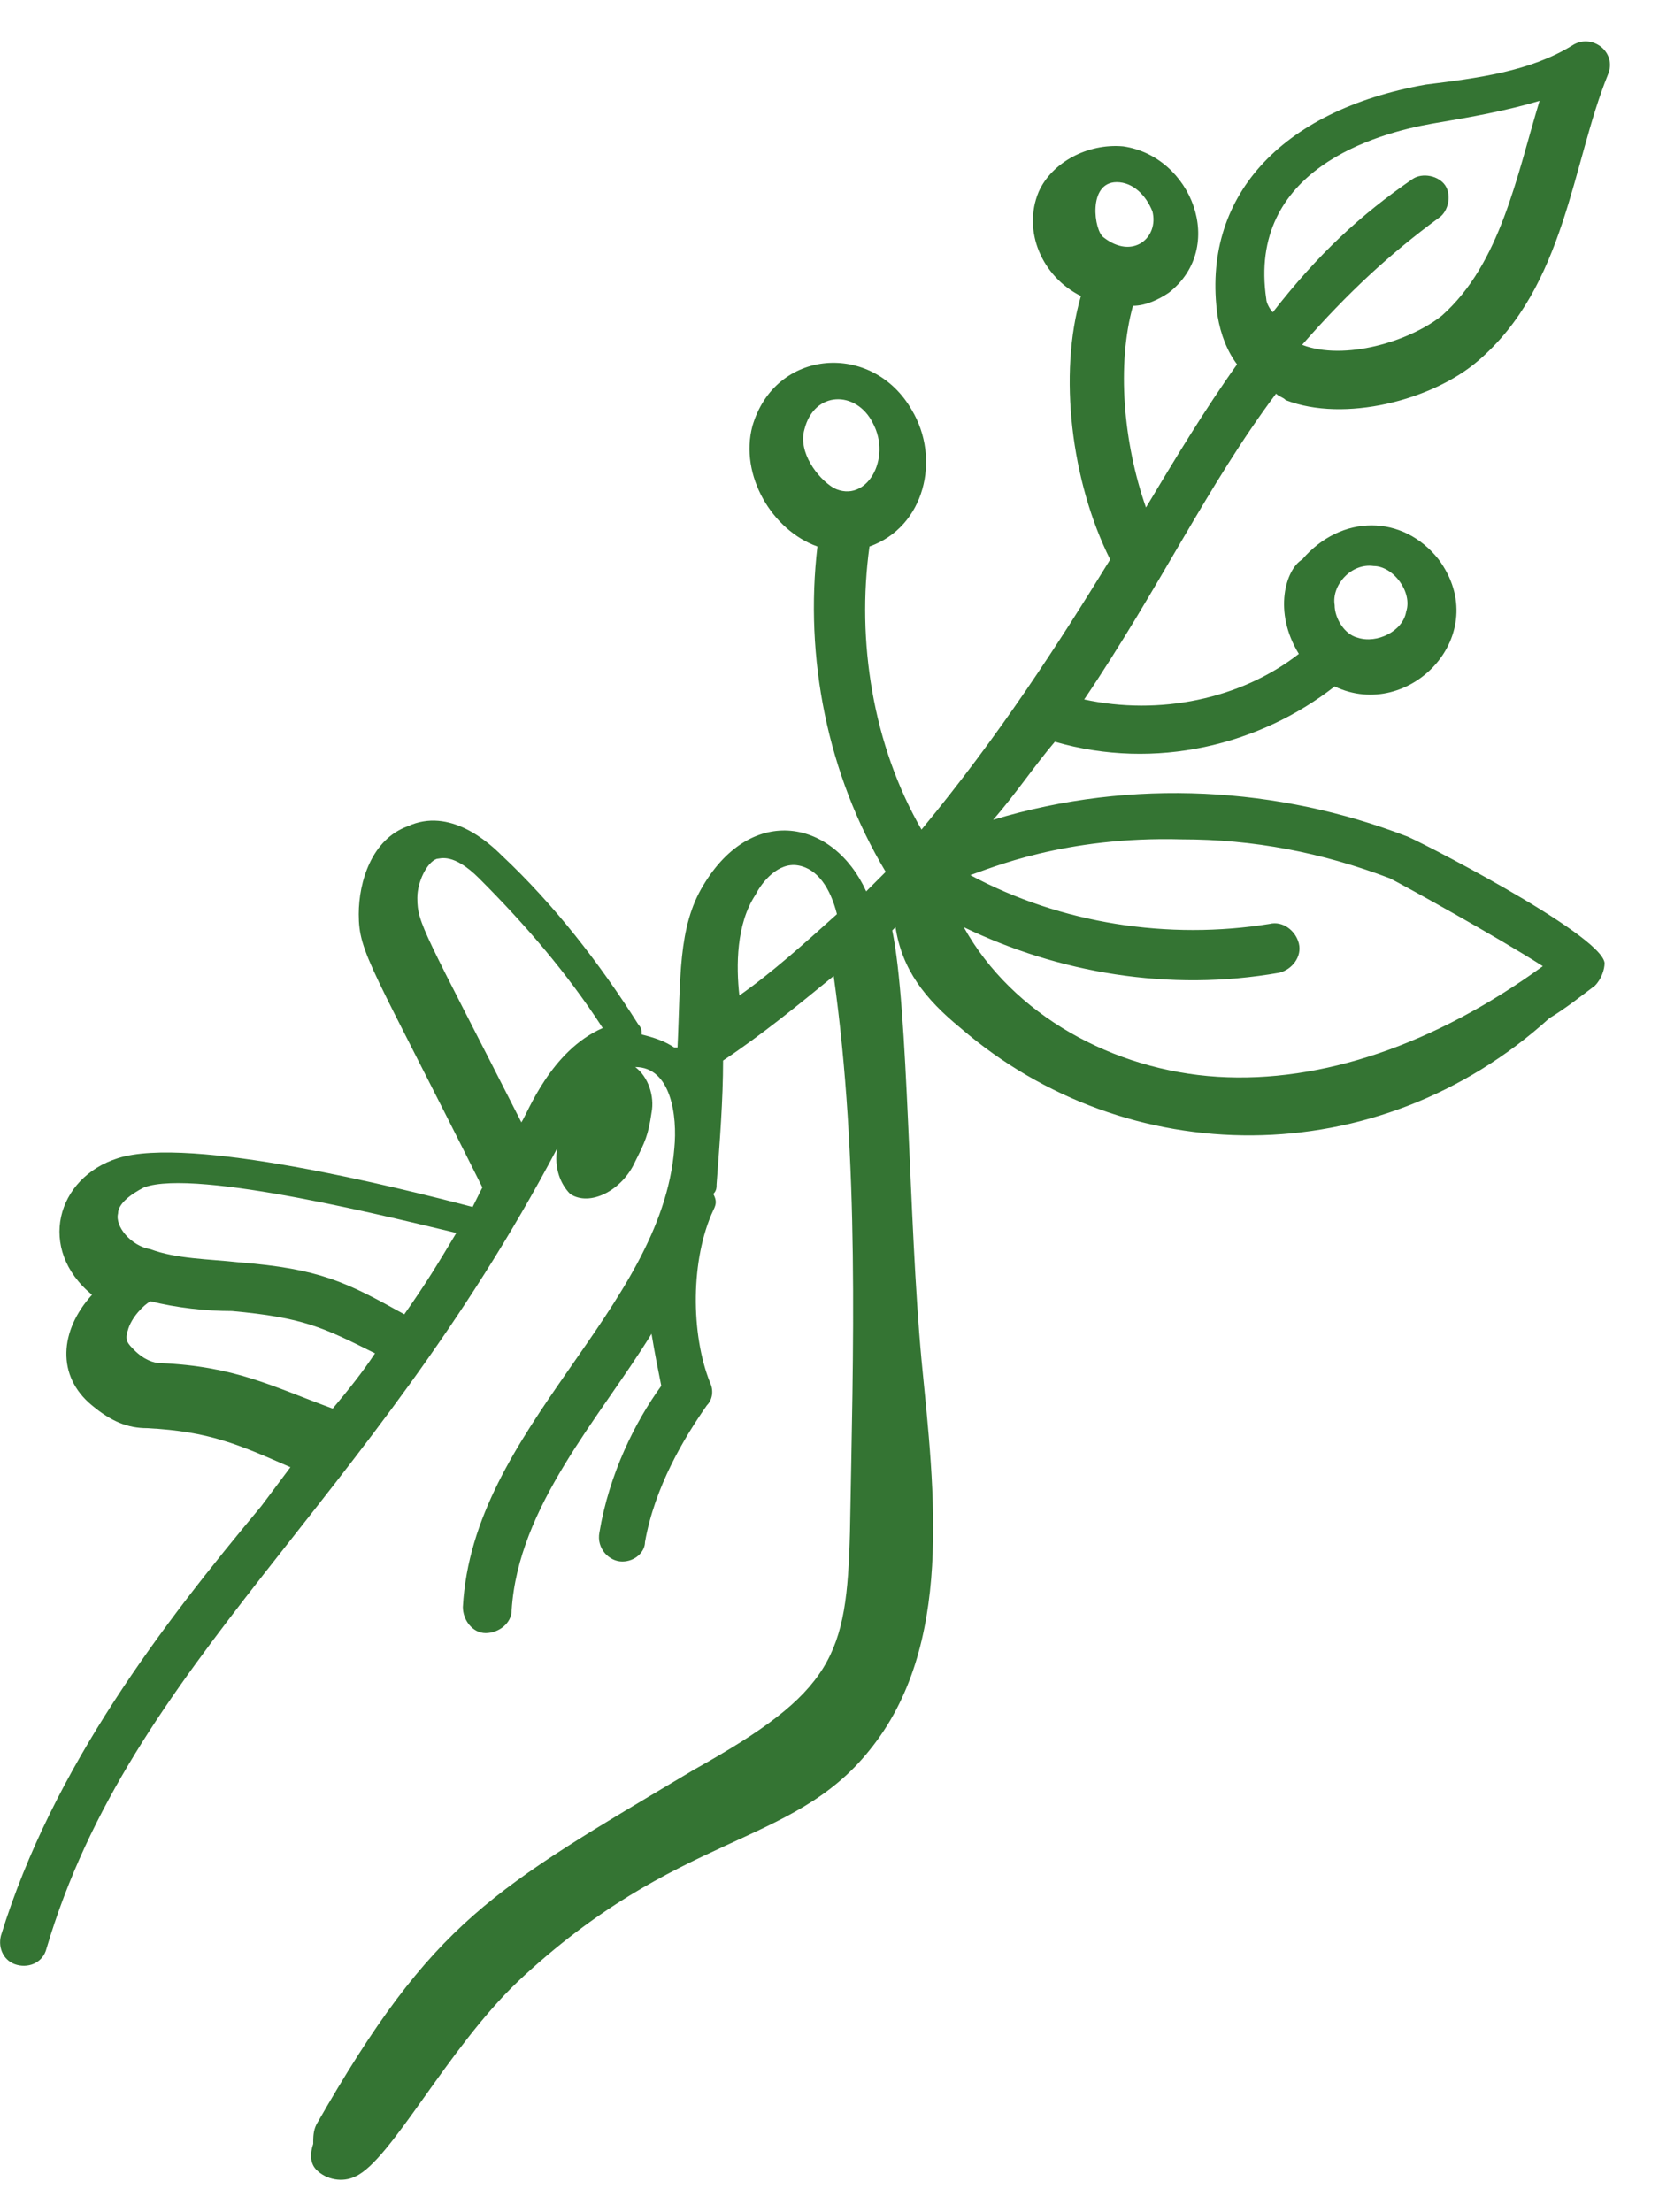 <svg width="33" height="44" viewBox="0 0 33 44" fill="none" xmlns="http://www.w3.org/2000/svg">
<path d="M0.018 38.5C-0.046 38.758 0.083 39.017 0.342 39.082C0.601 39.147 0.86 39.017 0.924 38.758C2.607 33.064 7.33 29.959 11.083 22.841C11.018 23.229 11.148 23.553 11.342 23.747C11.73 24.006 12.377 23.682 12.636 23.1C12.83 22.712 12.895 22.582 12.96 22.129C13.024 21.806 12.895 21.417 12.636 21.223C13.348 21.223 13.477 22.194 13.413 22.841C13.154 26.076 9.401 28.406 9.207 31.964C9.207 32.223 9.401 32.482 9.66 32.482C9.918 32.482 10.177 32.288 10.177 32.029C10.307 29.959 11.924 28.212 12.96 26.529C13.024 26.917 13.089 27.241 13.154 27.564C12.636 28.276 12.118 29.311 11.924 30.476C11.86 30.8 12.118 31.058 12.377 31.058C12.636 31.058 12.83 30.864 12.83 30.67C13.024 29.57 13.607 28.6 14.06 27.953C14.189 27.823 14.189 27.629 14.124 27.5C13.736 26.529 13.736 25.041 14.189 24.07C14.254 23.941 14.254 23.876 14.189 23.747C14.254 23.682 14.254 23.617 14.254 23.553C14.318 22.712 14.383 21.87 14.383 21.094C15.16 20.576 15.871 19.994 16.583 19.412C17.101 23.1 16.971 26.853 16.907 30.476C16.842 32.935 16.583 33.647 13.801 35.2C9.789 37.594 8.624 38.176 6.295 42.253C6.23 42.382 6.23 42.511 6.23 42.641C6.165 42.835 6.165 43.029 6.295 43.158C6.489 43.353 6.813 43.417 7.071 43.288C7.783 42.964 8.883 40.764 10.307 39.406C13.477 36.429 15.742 36.753 17.295 34.812C18.977 32.741 18.589 29.7 18.33 27.047C18.071 24.264 18.071 20.058 17.748 18.506L17.813 18.441C17.942 19.282 18.395 19.864 19.107 20.447C22.407 23.294 27.389 23.358 30.818 20.253C31.142 20.058 31.465 19.8 31.724 19.606C31.854 19.476 31.918 19.282 31.918 19.153C31.854 18.57 28.036 16.629 27.971 16.629C25.448 15.659 22.536 15.464 19.754 16.306C20.207 15.788 20.595 15.206 20.983 14.753C22.989 15.335 25.06 14.817 26.548 13.653C28.036 14.364 29.718 12.617 28.618 11.129C27.907 10.223 26.677 10.223 25.901 11.129C25.577 11.323 25.318 12.164 25.836 13.006C24.671 13.912 23.054 14.235 21.566 13.912C23.054 11.711 24.024 9.641 25.383 7.829C25.448 7.894 25.513 7.894 25.577 7.959C26.742 8.411 28.489 7.959 29.395 7.182C31.142 5.694 31.271 3.235 31.983 1.488C32.177 1.035 31.66 0.647 31.271 0.906C30.43 1.423 29.395 1.553 28.36 1.682C25.448 2.2 23.895 3.947 24.218 6.276C24.283 6.664 24.413 6.988 24.607 7.247C23.96 8.153 23.377 9.123 22.795 10.094C22.342 8.8 22.213 7.247 22.536 6.082C22.795 6.082 23.054 5.953 23.248 5.823C24.413 4.917 23.701 3.106 22.342 2.911C21.63 2.847 20.918 3.235 20.66 3.817C20.336 4.594 20.724 5.5 21.501 5.888C21.048 7.441 21.307 9.576 22.083 11.129C21.048 12.812 19.883 14.623 18.33 16.5C17.36 14.817 17.036 12.747 17.295 10.87C18.395 10.482 18.718 9.123 18.136 8.153C17.36 6.794 15.418 6.923 14.966 8.476C14.707 9.447 15.354 10.547 16.26 10.87C16.001 13.07 16.454 15.4 17.618 17.341C17.489 17.47 17.36 17.6 17.23 17.729C16.583 16.306 14.966 15.982 13.995 17.6C13.477 18.441 13.542 19.476 13.477 20.835C13.477 20.835 13.477 20.835 13.413 20.835C13.218 20.706 13.024 20.641 12.765 20.576C12.765 20.512 12.765 20.447 12.701 20.382C11.924 19.153 11.018 17.988 9.983 17.017C9.724 16.759 8.948 16.047 8.107 16.435C7.395 16.694 7.136 17.535 7.136 18.182C7.136 18.959 7.395 19.217 9.595 23.617C9.53 23.747 9.466 23.876 9.401 24.006C7.913 23.617 3.771 22.582 2.348 23.035C1.118 23.423 0.73 24.847 1.83 25.753C1.183 26.464 1.118 27.37 1.83 27.953C2.218 28.276 2.542 28.406 2.93 28.406C4.16 28.47 4.742 28.729 5.777 29.182C5.583 29.441 5.389 29.7 5.195 29.959C3.254 32.288 1.054 35.135 0.018 38.5ZM27.324 11.258C27.713 11.258 28.101 11.776 27.971 12.164C27.907 12.553 27.389 12.812 27.001 12.682C26.742 12.617 26.548 12.294 26.548 12.035C26.483 11.647 26.871 11.194 27.324 11.258ZM25.189 5.953C24.801 3.364 27.389 2.653 28.489 2.459C29.265 2.329 29.977 2.2 30.624 2.006C30.171 3.494 29.848 5.241 28.683 6.276C28.036 6.794 26.742 7.182 25.901 6.859C26.807 5.823 27.648 5.047 28.618 4.335C28.813 4.206 28.877 3.882 28.748 3.688C28.618 3.494 28.295 3.429 28.101 3.559C27.066 4.27 26.224 5.047 25.318 6.211C25.254 6.147 25.189 6.017 25.189 5.953ZM22.213 3.623C22.536 3.623 22.795 3.882 22.924 4.206C23.054 4.723 22.536 5.176 21.954 4.723C21.76 4.594 21.63 3.623 22.213 3.623ZM16.001 8.541C16.195 7.764 17.036 7.764 17.36 8.411C17.748 9.123 17.23 10.029 16.583 9.706C16.26 9.511 15.871 8.994 16.001 8.541ZM27.648 17.47C27.907 17.6 29.783 18.635 30.689 19.217C28.554 20.77 26.289 21.547 24.218 21.417C22.148 21.288 20.142 20.188 19.171 18.441C21.048 19.347 23.248 19.735 25.448 19.347C25.707 19.282 25.901 19.023 25.836 18.764C25.771 18.506 25.513 18.311 25.254 18.376C23.248 18.7 21.113 18.376 19.301 17.406C19.689 17.276 21.177 16.629 23.507 16.694C24.93 16.694 26.289 16.953 27.648 17.47ZM15.03 17.794C15.16 17.535 15.483 17.147 15.871 17.212C16.26 17.276 16.518 17.664 16.648 18.182C16.001 18.764 15.354 19.347 14.707 19.8C14.642 19.217 14.642 18.376 15.03 17.794ZM8.301 17.858C8.301 17.535 8.495 17.147 8.689 17.082C8.754 17.082 9.013 16.953 9.53 17.47C10.436 18.376 11.277 19.347 11.989 20.447C10.954 20.9 10.501 22.129 10.371 22.323C8.43 18.506 8.301 18.376 8.301 17.858ZM2.348 24.135C2.348 23.941 2.607 23.747 2.865 23.617C3.901 23.229 7.977 24.264 9.077 24.523C8.689 25.17 8.495 25.494 8.042 26.141C6.877 25.494 6.36 25.235 4.742 25.106C4.16 25.041 3.513 25.041 2.995 24.847C2.607 24.782 2.283 24.394 2.348 24.135ZM3.189 27.111C3.06 27.111 2.865 27.047 2.671 26.853C2.542 26.723 2.477 26.659 2.542 26.464C2.607 26.206 2.865 25.947 2.995 25.882C3.513 26.012 4.095 26.076 4.613 26.076C6.036 26.206 6.424 26.4 7.46 26.917C7.201 27.306 6.942 27.629 6.618 28.017C5.389 27.564 4.677 27.176 3.189 27.111Z" fill="#347433"/>
</svg>
